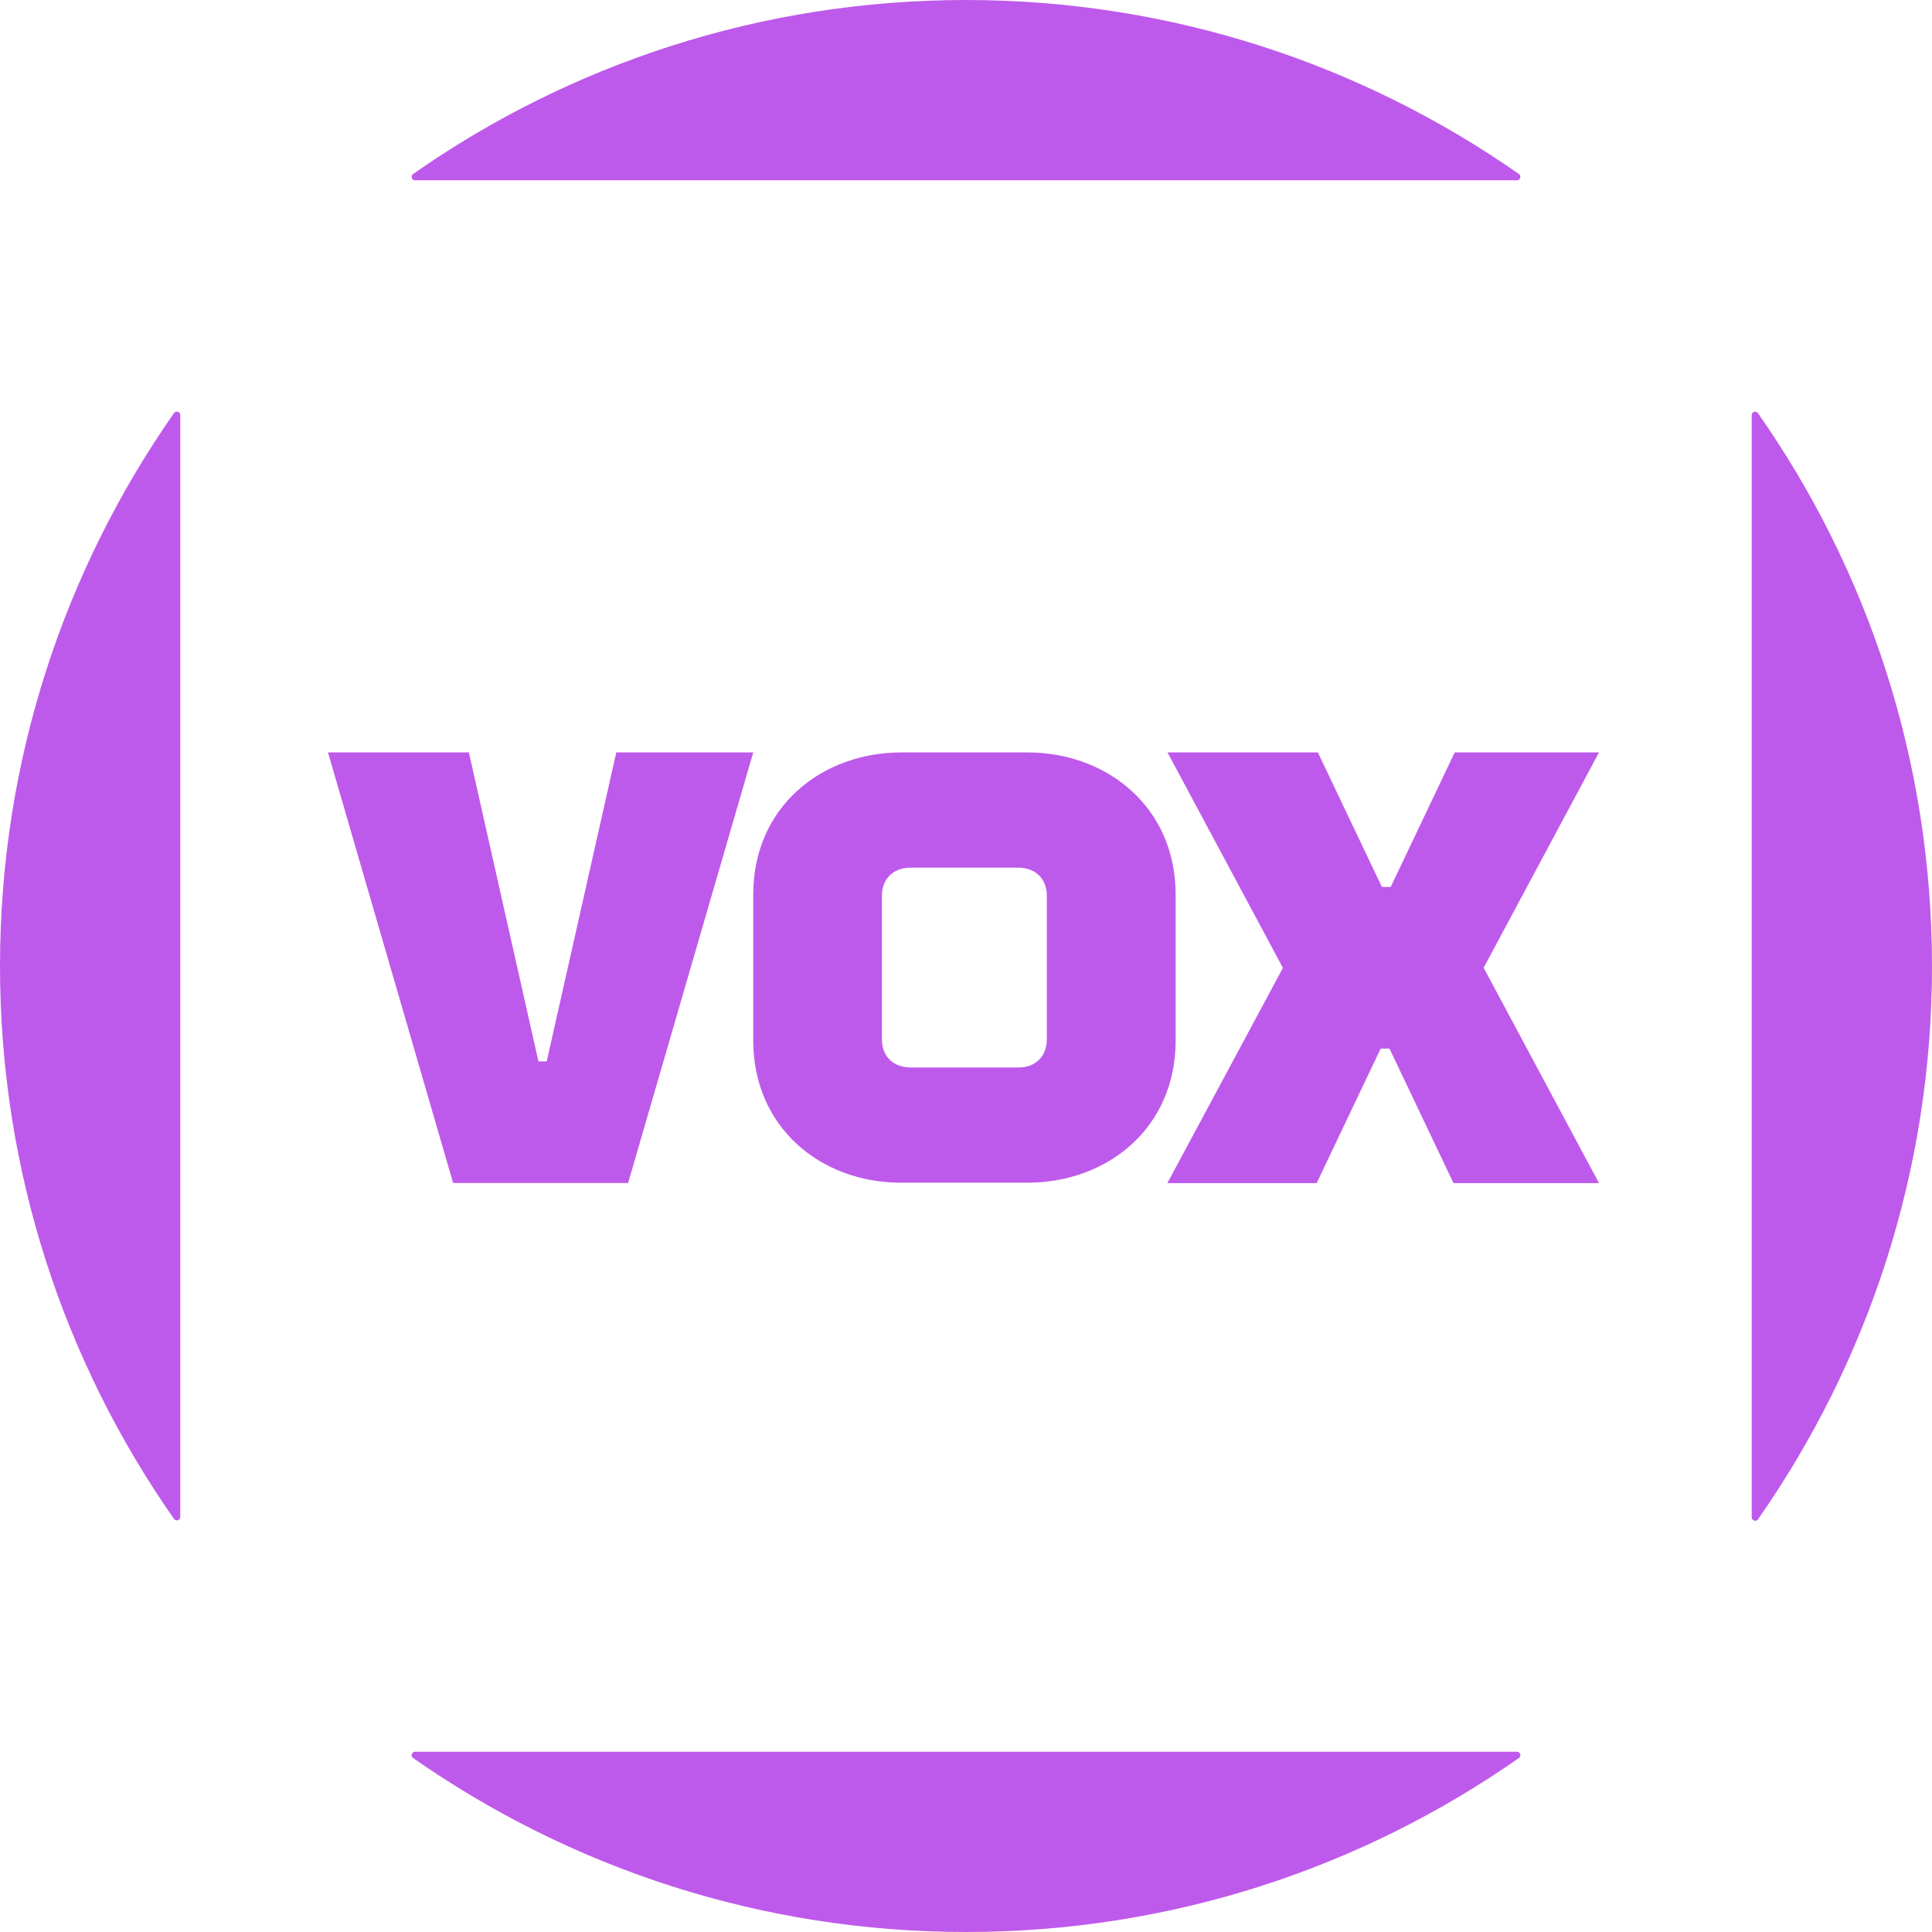 <?xml version="1.0" encoding="UTF-8" standalone="no"?>
<svg version="1.1" width="512" height="512" xmlns="http://www.w3.org/2000/svg" xmlns:svg="http://www.w3.org/2000/svg"><path d="M109.997 464.221c-.864 0-1.26 1.188-.54 1.656C150.972 494.897 201.487 512 256 512c54.513 0 105.028-17.067 146.543-46.123.72-.54.324-1.656-.54-1.656H109.961Z" fill="#be5aeb"/><path d="M402.003 47.779c.864 0 1.26-1.188.54-1.656C361.028 17.103 310.44 0 256 0c-54.441 0-105.028 17.067-146.543 46.123-.72.54-.324 1.656.54 1.656h292.042Z" fill="#be5aeb"/><path d="M464.221 109.997v292.114c0 .864 1.188 1.26 1.656.54C494.897 361.136 512 310.621 512 256.108c0-54.513-17.031-105.1-46.123-146.615-.54-.72-1.656-.396-1.656.54Z" fill="#be5aeb"/><path d="M47.779 109.997c0-.864-1.188-1.26-1.656-.54C17.103 150.972 0 201.487 0 256c0 54.513 17.067 105.028 46.123 146.543.54.72 1.656.324 1.656-.54Z" fill="#be5aeb"/><path d="M86.882 199.399h37.374l18.435 81.877h2.196l18.435-81.877h36.294l-33.161 114.102h-46.375L86.918 199.399Zm112.734 76.404v-38.778c0-22.972 17.895-37.626 39.318-37.626h33.305c21.423 0 39.318 14.762 39.318 37.626v38.778c0 22.972-17.895 37.626-39.318 37.626h-33.305c-21.423.072-39.318-14.69-39.318-37.626Zm77.808-.396V237.421c0-4.537-2.988-7.489-7.669-7.489h-28.372c-4.681 0-7.669 2.988-7.669 7.489v37.986c0 4.537 2.988 7.489 7.669 7.489h28.372c4.681.072 7.669-2.952 7.669-7.489Zm62.542-18.939-30.569-57.069h39.858l16.959 35.646h2.34l16.959-35.646h38.238l-30.569 57.069 30.569 57.069h-38.562l-16.959-35.646h-2.34l-16.959 35.646h-39.57l30.641-57.069Z" fill="#be5aeb"/></svg>